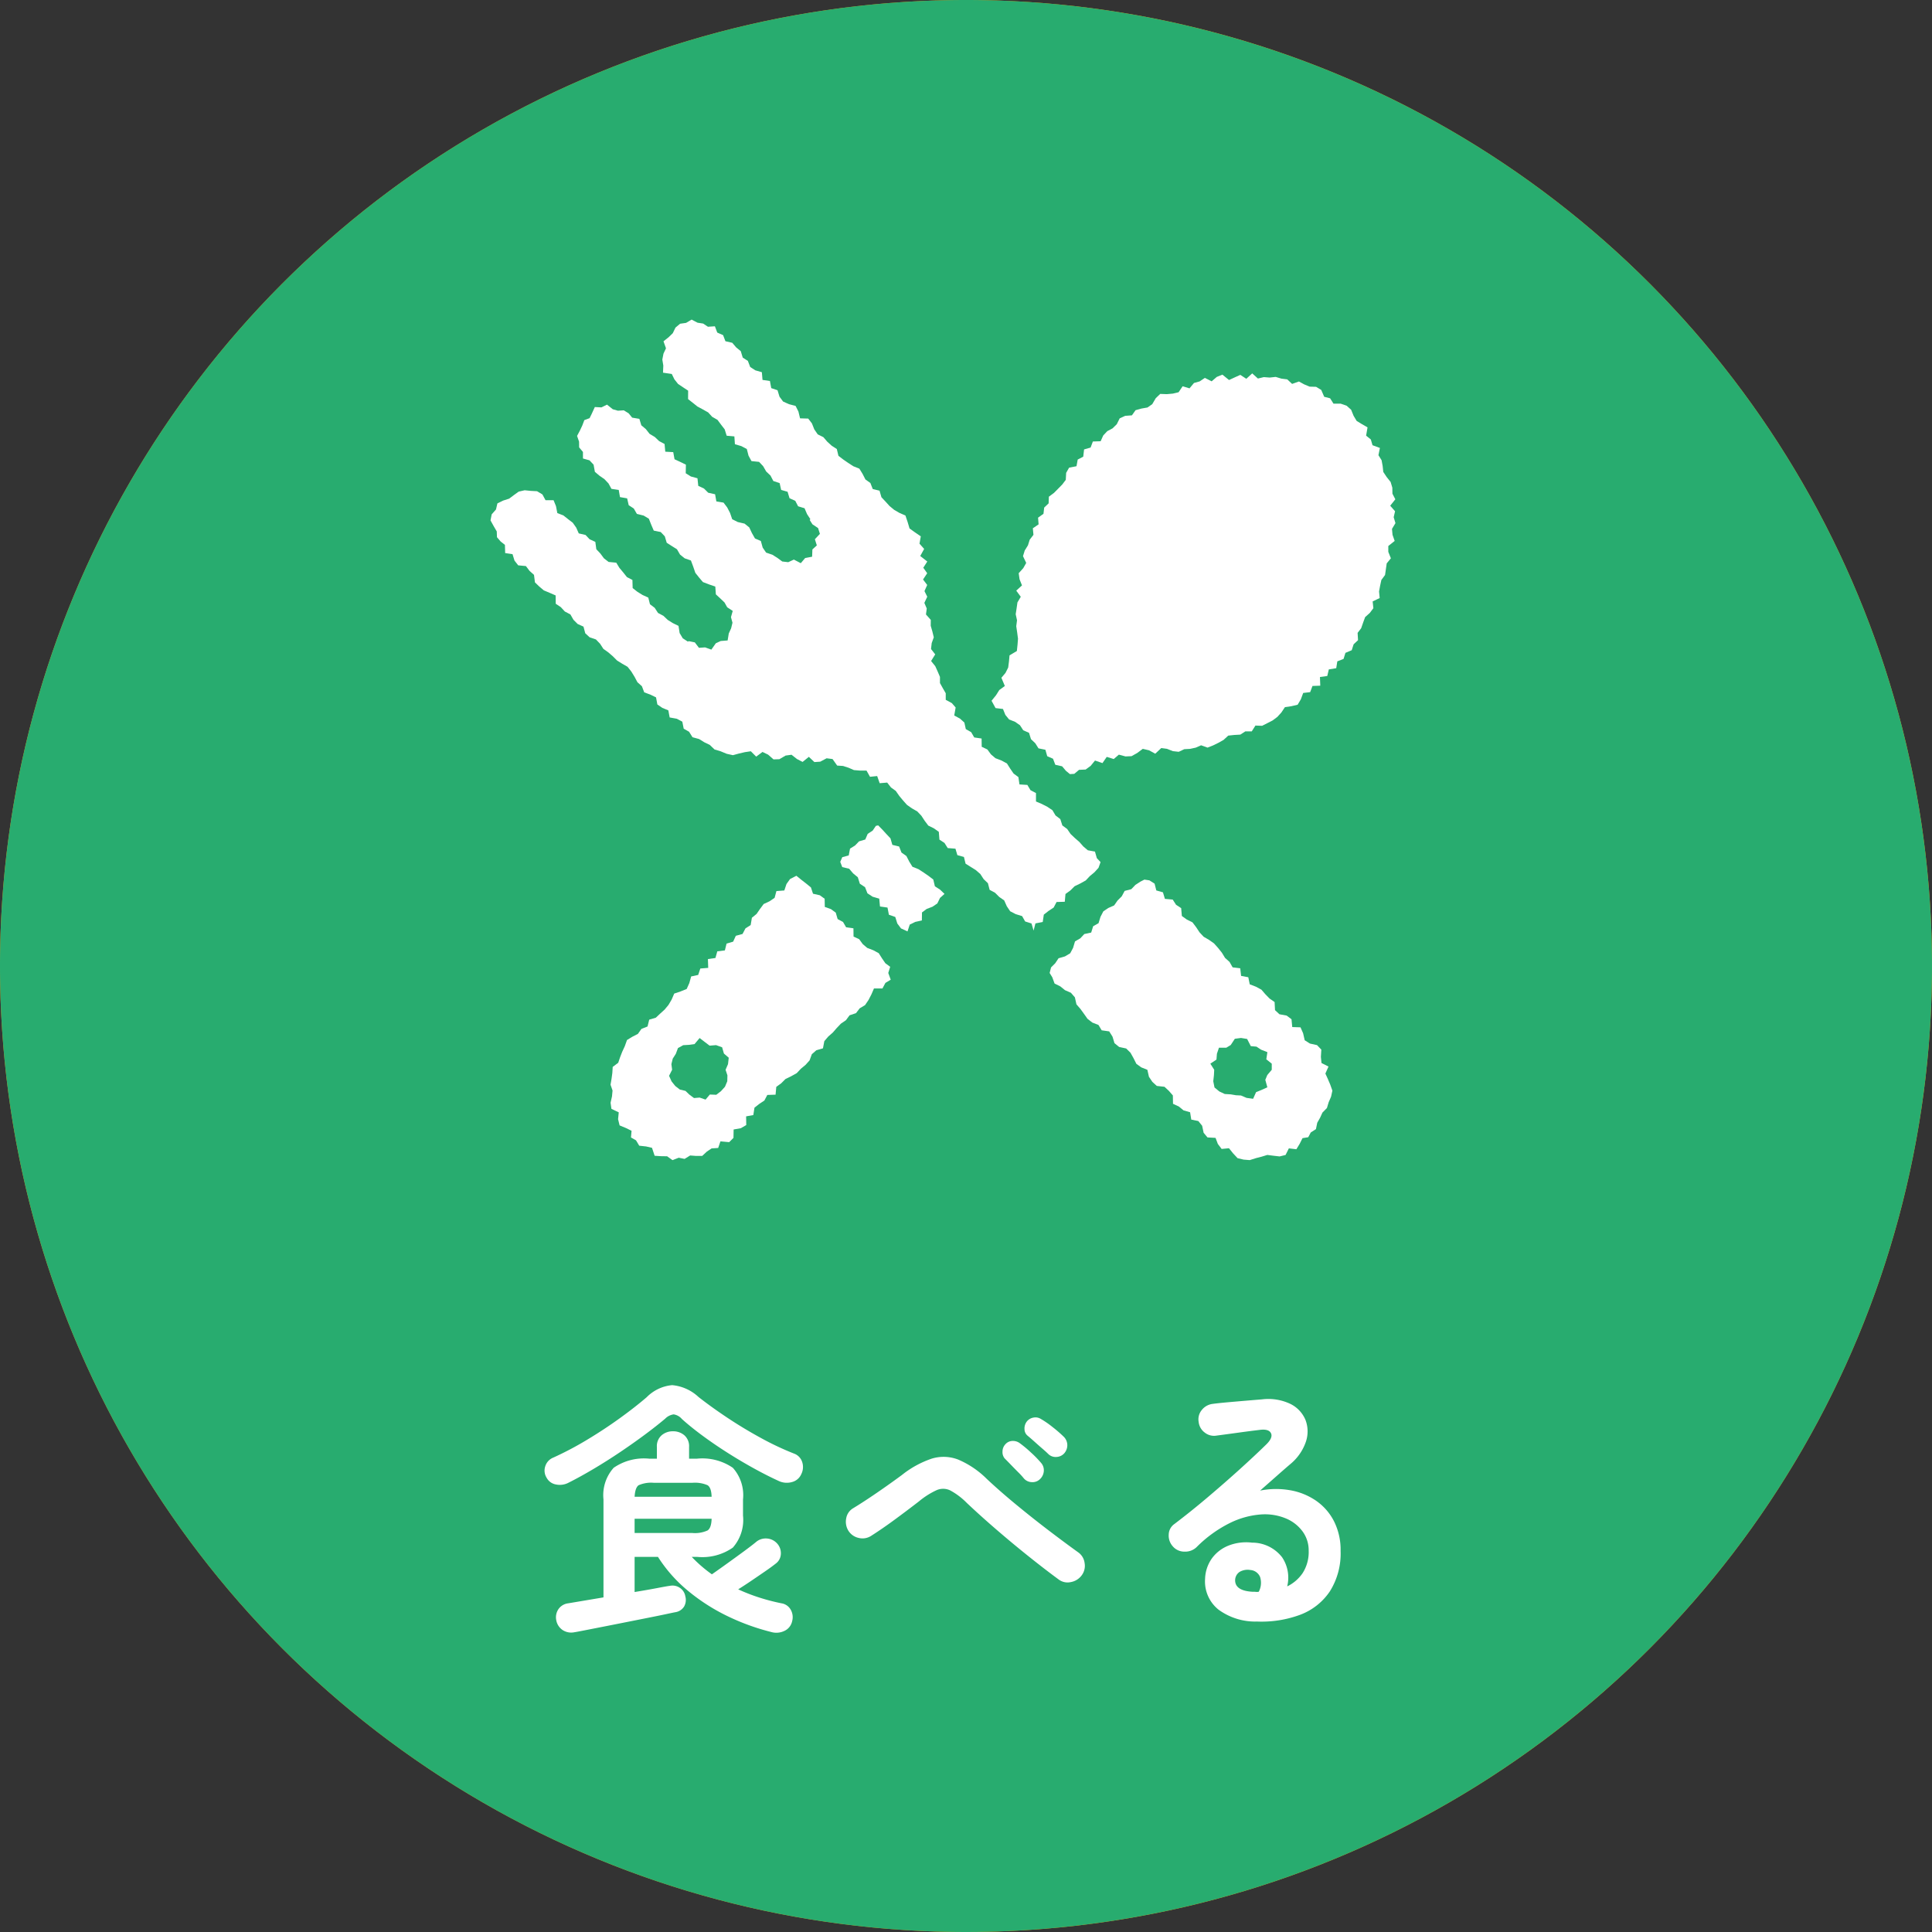 <?xml version="1.0" encoding="UTF-8"?> <svg xmlns="http://www.w3.org/2000/svg" width="180" height="180" viewBox="0 0 180 180"><rect x="0" y="0" width="180" height="180" fill="#333333" stroke="none"/><g id="eating" transform="translate(-429 -941)"><circle id="楕円形_66" data-name="楕円形 66" cx="90" cy="90" r="90" transform="translate(429 941)" fill="#f90"></circle><path id="sao-shii-bei-jing" d="M90,0A90,90,0,1,1,0,90,90,90,0,0,1,90,0Z" transform="translate(429 941)" fill="#28ac6f"></path><path id="パス_1443" data-name="パス 1443" d="M-36.5,2.075a1.461,1.461,0,0,1-1.088-.212A1.394,1.394,0,0,1-38.175.95a1.361,1.361,0,0,1,.2-1.025,1.3,1.3,0,0,1,.925-.55l3.275-.55V-10.3a3.819,3.819,0,0,1,.95-2.95,4.968,4.968,0,0,1,3.3-.85h.725v-1.1a1.338,1.338,0,0,1,.438-1.075A1.577,1.577,0,0,1-27.3-16.65a1.577,1.577,0,0,1,1.063.375A1.338,1.338,0,0,1-25.8-15.2v1.1h.75a5.016,5.016,0,0,1,3.325.85,3.819,3.819,0,0,1,.95,2.95v1.5a3.9,3.9,0,0,1-.95,2.988,4.963,4.963,0,0,1-3.325.863h-.5a12.176,12.176,0,0,0,.887.85q.462.4.988.775.575-.4,1.375-.975t1.55-1.125q.75-.55,1.175-.9a1.387,1.387,0,0,1,1.012-.338A1.411,1.411,0,0,1-17.6-6.2a1.334,1.334,0,0,1,.35.975,1.162,1.162,0,0,1-.475.9q-.375.3-.975.713t-1.262.862q-.663.45-1.263.825a17.1,17.1,0,0,0,2,.775A19.084,19.084,0,0,0-17.2-.625a1.19,1.19,0,0,1,.863.587A1.4,1.4,0,0,1-16.2,1.05a1.282,1.282,0,0,1-.725.9,1.718,1.718,0,0,1-1.225.1A21.1,21.1,0,0,1-22.238.563,18.05,18.05,0,0,1-25.9-1.788,13.424,13.424,0,0,1-28.7-4.95h-2.175v3.275q1.225-.2,2.138-.375t1.137-.2a1.207,1.207,0,0,1,.925.175,1.171,1.171,0,0,1,.525.8,1.255,1.255,0,0,1-.113.95A1.161,1.161,0,0,1-27.05.2q-.15.025-.85.175t-1.712.35l-2.138.425q-1.125.225-2.15.425l-1.725.338Q-36.325,2.05-36.5,2.075Zm-.6-13.9a1.753,1.753,0,0,1-1.125.125,1.22,1.22,0,0,1-.85-.625,1.254,1.254,0,0,1-.125-1.062,1.271,1.271,0,0,1,.75-.812,30.387,30.387,0,0,0,3.15-1.663q1.6-.962,3.037-2t2.513-1.962a3.807,3.807,0,0,1,2.375-1.125,4.135,4.135,0,0,1,2.45,1.1q1.175.925,2.675,1.925t3.125,1.887a26.856,26.856,0,0,0,3.1,1.463,1.235,1.235,0,0,1,.762.787,1.471,1.471,0,0,1-.087,1.137,1.282,1.282,0,0,1-.85.725A1.757,1.757,0,0,1-17.4-12q-1.1-.5-2.35-1.188t-2.487-1.475q-1.238-.787-2.338-1.6t-1.9-1.538a1.249,1.249,0,0,0-.763-.425,1.369,1.369,0,0,0-.788.4q-.8.675-1.875,1.475t-2.3,1.625q-1.225.825-2.487,1.575T-37.1-11.825Zm6.225,4.65H-25.5a2.84,2.84,0,0,0,1.425-.238q.35-.237.375-1.087h-7.175Zm0-3.375H-23.7q-.025-.85-.375-1.075A2.977,2.977,0,0,0-25.5-11.85h-3.575a2.887,2.887,0,0,0-1.425.225Q-30.825-11.4-30.875-10.55Zm39.5,7.7Q7.4-3.75,5.912-4.937t-3-2.488Q1.4-8.725.075-9.975a6.505,6.505,0,0,0-1.538-1.163,1.521,1.521,0,0,0-1.25-.038,7.337,7.337,0,0,0-1.663,1.05q-1.2.925-2.325,1.75T-8.85-6.9a1.471,1.471,0,0,1-1.138.188,1.517,1.517,0,0,1-.962-.663,1.581,1.581,0,0,1-.213-1.15,1.348,1.348,0,0,1,.638-.95q.95-.575,2.175-1.413t2.375-1.687A9.152,9.152,0,0,1-3.2-14.1a3.765,3.765,0,0,1,2.475.087,8.459,8.459,0,0,1,2.65,1.788q1.25,1.175,2.8,2.45T7.787-7.35Q9.3-6.2,10.45-5.375a1.429,1.429,0,0,1,.6,1,1.469,1.469,0,0,1-.275,1.15A1.606,1.606,0,0,1,9.762-2.6,1.374,1.374,0,0,1,8.625-2.85ZM6.9-12.2a.977.977,0,0,1-.75.288,1.019,1.019,0,0,1-.75-.337,6.429,6.429,0,0,0-.512-.563q-.337-.337-.687-.7t-.6-.612a.908.908,0,0,1-.2-.625,1,1,0,0,1,.275-.7.9.9,0,0,1,.625-.3,1.074,1.074,0,0,1,.7.2,10.963,10.963,0,0,1,1.037.863A10.238,10.238,0,0,1,7-13.7a1.028,1.028,0,0,1,.25.75A1.129,1.129,0,0,1,6.9-12.2Zm.775-2.325q-.2-.2-.562-.512t-.737-.65q-.375-.337-.65-.562a.79.79,0,0,1-.275-.6,1.047,1.047,0,0,1,.225-.725,1,1,0,0,1,.6-.35.939.939,0,0,1,.7.125,8.691,8.691,0,0,1,1.1.763,12.139,12.139,0,0,1,1.05.912,1.11,1.11,0,0,1,.313.738,1.149,1.149,0,0,1-.263.762,1.021,1.021,0,0,1-.725.363A.975.975,0,0,1,7.675-14.525Zm19.45,15.6a5.8,5.8,0,0,1-3.587-1.1A3.355,3.355,0,0,1,22.275-2.9a3.467,3.467,0,0,1,.612-1.875,3.494,3.494,0,0,1,1.538-1.212,4.49,4.49,0,0,1,2.225-.288,3.525,3.525,0,0,1,2.8,1.363A3.4,3.4,0,0,1,29.925-2.2a3.678,3.678,0,0,0,1.438-1.237,3.636,3.636,0,0,0,.563-2.113,2.961,2.961,0,0,0-.562-1.762,3.667,3.667,0,0,0-1.575-1.225A5.1,5.1,0,0,0,27.45-8.9a7.831,7.831,0,0,0-2.85.788A11.751,11.751,0,0,0,21.475-5.85a1.531,1.531,0,0,1-1.125.412,1.413,1.413,0,0,1-1.1-.512,1.49,1.49,0,0,1-.362-1.088A1.23,1.23,0,0,1,19.4-8q1.55-1.175,3.1-2.487t2.963-2.587Q26.875-14.35,27.95-15.4q.675-.65.462-1.075t-1.087-.3q-.85.1-1.937.25t-2.037.275a1.386,1.386,0,0,1-1.1-.275,1.411,1.411,0,0,1-.575-1,1.35,1.35,0,0,1,.275-1.087,1.517,1.517,0,0,1,1-.587q.55-.075,1.388-.15t1.725-.15q.888-.075,1.513-.125a4.788,4.788,0,0,1,2.65.425,2.912,2.912,0,0,1,1.4,1.487,2.988,2.988,0,0,1,.038,2.038A4.633,4.633,0,0,1,30.225-13.6q-.5.425-1.263,1.1T27.4-11.125a7.592,7.592,0,0,1,2.775-.037,6.1,6.1,0,0,1,2.413.962,5.209,5.209,0,0,1,1.688,1.913A5.9,5.9,0,0,1,34.9-5.5a6.6,6.6,0,0,1-1,3.763A5.761,5.761,0,0,1,31.15.438,10.321,10.321,0,0,1,27.125,1.075ZM26.675-1.7h.15a1.752,1.752,0,0,1,.188.012.967.967,0,0,0,.263-.012A1.786,1.786,0,0,0,27.4-3.075a1.058,1.058,0,0,0-.9-.65,1.5,1.5,0,0,0-.988.162.939.939,0,0,0-.437.763Q25.05-1.8,26.675-1.7Z" transform="translate(519 1091)" fill="#fff"></path><path id="パス_1423" data-name="パス 1423" d="M76.517,340.664l-.358-.342-.527-.127-.424-.329-.346-.432-.233-.517.285-.566-.068-.523.127-.514.285-.445.2-.537.489-.27.567-.033.487-.067.476-.566.51.391.42.318.6-.048.565.2.168.584.45.39-.069.6-.226.526.172.516-.014.552-.215.511-.373.411-.436.336-.6-.024-.4.474-.552-.189-.524.044ZM85.9,320.583l-.332.465-.2.6-.738.058-.167.628-.474.322-.543.252-.339.454-.324.471-.437.357-.114.681-.485.31-.273.521-.626.169-.248.546-.614.18-.157.636-.706.087-.174.62-.7.1.028.821-.735.058-.2.6-.654.14-.173.621-.245.548-.567.227-.593.2-.239.554-.293.5-.36.434-.416.377-.409.384-.613.181-.157.637-.569.225-.329.464-.523.27-.491.3-.208.581-.238.513-.2.514-.172.511-.514.387-.036.568-.074.545-.093.544.188.544-.052.547-.133.59.081.57.683.326-.064.637.142.578.6.249.514.254-.054.622.469.266.3.5.643.071.547.127.245.741.593.038.571.009.5.36.58-.225.549.109.514-.319.553.042h.57l.43-.4.448-.3.613-.042.21-.616.814.076.4-.4.015-.782.676-.12.5-.293-.013-.809.672-.122.106-.687.445-.349.478-.317.274-.52.769-.026.067-.727.46-.334.4-.4.534-.26.509-.284.385-.408.433-.36.378-.416.213-.58.421-.371.615-.177.126-.668.365-.429.423-.37.369-.425.387-.407.471-.322.337-.457.6-.2.344-.45.5-.3.32-.473.271-.522.239-.555.791,0,.275-.518.495-.3-.228-.625.178-.575-.449-.332-.318-.462-.3-.476-.506-.273L93.091,327l-.419-.358-.327-.45-.528-.251-.01-.768-.683-.095-.285-.493-.505-.272-.174-.6-.449-.327-.572-.205-.015-.761-.45-.326-.634-.143-.192-.585-.427-.349-.437-.339-.493-.4Z" transform="translate(416.706 702.315)" fill="#fff"></path><path id="パス_1424" data-name="パス 1424" d="M204.94,291.249l-.214.047-.3.442-.46.3-.227.528-.582.173-.371.386-.467.29-.122.635-.6.162-.19.438.187.487.645.153.366.431.439.36.19.608.483.316.224.574.482.317.618.181.069.729.7.1.13.67.594.205.19.61.343.458.606.278.21-.635.509-.248.619-.137.011-.746.433-.324.548-.21.451-.307.247-.512.42-.375-.42-.4-.476-.306-.15-.632-.443-.339-.463-.319-.476-.307-.559-.223-.3-.486-.265-.518-.458-.323-.219-.563-.631-.152-.176-.608-.379-.4-.356-.392Z" transform="translate(305.877 726.649)" fill="#fff"></path><path id="パス_1425" data-name="パス 1425" d="M312.229,31.513l-.557-.365-.533.239-.52.241-.615-.5-.526.21-.478.411-.631-.32-.487.327-.528.148-.417.5-.64-.195-.376.556-.531.128-.569.051-.613-.022-.416.4-.326.555-.444.31-.567.1-.545.153-.339.479-.628.046-.509.233-.274.548-.391.384-.491.261-.377.4-.244.54-.723.025-.213.565-.606.173-.078.676-.516.268-.111.62-.692.137-.273.483-.036.652-.326.43-.385.393-.391.395-.474.351-.021.619-.414.395-.066.579-.505.361.051.623-.537.365.057.611-.349.453-.162.523-.3.482-.163.527.3.632-.276.487-.424.47.079.564.227.573-.534.487.422.573-.312.525-.076.542-.086.556.123.564-.071.556.085.576.078.586-.045.573-.061.574-.684.406-.051.566-.073.568-.254.505-.379.448.321.766-.519.38-.3.479-.419.518.373.682.691.082.223.551.348.427.556.218.456.319.306.469.538.237.183.592.4.38.3.476.643.131.17.6.54.236.213.563.634.142.356.421.371.307.407-.025.443-.373.616-.029.464-.338.408-.5.694.238.4-.578.652.2.477-.409.616.166.563-.023.522-.291.527-.392.585.137.578.315.56-.526.532.072.546.216.548.061.518-.243.539-.03.527-.114.5-.219.6.216.509-.2.5-.245.486-.274.436-.4.553-.059.571-.033.464-.3.6,0,.343-.543.624.022.49-.248.489-.252.441-.33.38-.419.324-.488.6-.089.584-.136.3-.507.219-.59.649-.078.216-.575.726-.025-.03-.811.683-.092.143-.613.691-.115.1-.636.584-.229.172-.562.587-.247.177-.551.411-.386-.04-.677.331-.434.182-.522.188-.513.432-.387.335-.444L324,52.254l.655-.314-.059-.612.1-.542.116-.531.343-.462.078-.543.077-.54.388-.473-.24-.6,0-.545.593-.472-.2-.573-.05-.549.323-.537-.165-.551.129-.555-.452-.516.477-.6-.27-.521-.01-.559-.158-.531-.374-.469-.311-.47-.058-.549-.1-.543-.292-.465.135-.676-.688-.253-.156-.536-.44-.357.132-.771-.52-.3-.493-.3-.287-.48-.229-.563-.418-.373-.556-.194h-.669l-.316-.5-.548-.138-.277-.64-.48-.289-.6-.017-.507-.211-.491-.269-.636.225-.454-.423-.546-.069-.529-.16-.561.061-.543-.042-.552.132-.531-.479Z" transform="translate(232.887 944.778)" fill="#fff"></path><path id="パス_1426" data-name="パス 1426" d="M18.736,0l-.515.306-.558.08-.431.361-.249.519-.388.377-.478.379.232.654-.233.493-.108.554.092.558-.028.664.817.121.244.5L17.478,6l.467.311.469.31-.007.785.436.343.432.346.506.272.5.282.371.407.495.284.333.446.339.44.185.594.717.062.05.729.6.176.51.27.159.621.275.505.707.072.378.4.284.493.4.38.268.511.586.192.141.637.6.173.18.6.535.242.266.511.6.182.232.545.307.469-.057.083.254.4.523.348.172.542-.469.5.182.574-.414.378-.026.677-.648.122-.407.48-.645-.335-.524.242-.558-.064-.452-.335-.466-.293-.587-.2-.319-.467-.17-.614-.547-.237-.284-.5-.251-.532-.433-.349-.635-.149-.52-.263-.2-.585-.268-.516-.338-.445-.67-.113-.117-.666-.641-.142-.393-.39-.533-.249-.075-.708-.615-.168-.479-.3.016-.8-.525-.257-.535-.248-.12-.663-.741-.041-.066-.717-.51-.272-.4-.381-.488-.294-.345-.438-.424-.358-.181-.6L13.2,9.136l-.333-.406-.447-.276-.552.034-.476-.135-.536-.43-.521.257-.616-.034-.281.616-.209.427-.014,0-.474.177-.189.5-.222.471-.265.5.186.537.007.534.355.422,0,.611.611.171.38.405.12.666.425.36.463.321.38.4.277.506.678.1.116.668.667.117.146.637.474.31.287.5.627.156.489.293.222.561.235.547.649.133.379.4.18.6.476.306.478.3.287.495.434.349.579.2.212.57.2.583.347.436.359.423.566.217.587.2.054.728.407.375.4.383.247.444.517.339-.165.582.142.518-.126.518-.22.487-.106.648-.649.052-.452.212-.415.591-.582-.208-.576.038-.383-.505-.564-.114L18.385,30l-.472-.306-.291-.486-.106-.673-.524-.255-.48-.3-.4-.379-.507-.271-.306-.473-.442-.337L14.7,25.9l-.537-.244-.482-.3-.437-.343-.022-.757-.513-.266-.344-.434-.355-.424-.294-.484-.711-.068-.438-.339-.331-.447-.378-.4-.092-.685-.534-.243-.378-.4-.631-.146-.238-.538-.322-.456-.441-.337-.434-.345-.562-.216L6.1,17.379l-.225-.554-.749,0-.29-.536-.5-.3-.585-.03-.567-.058-.556.126-.465.335-.424.32-.555.178-.541.264-.132.567-.4.454L0,18.707l.308.556.276.473.018.537.342.4.4.314.023.766.685.1.183.6.345.442.719.068.338.448.415.371.089.7.4.386.426.36.554.233.548.238.009.777.473.313.377.409.515.27.286.5.392.393.542.243.165.62.408.376.587.2.384.4.309.477.459.327.422.364.392.393.481.3.5.287.347.439.3.488.273.512.415.371.216.57.572.213.529.256.123.662.466.318.557.229.124.662.665.12.513.272.13.654.5.286.32.511.614.167.483.3.508.244.45.43.564.167.561.233.586.131.56-.154L23.7,40.3l.554-.082.5.5.587-.437.522.251.505.443.548-.018.577-.339.553-.076.509.4.521.269.585-.474.515.487.545-.036.593-.316.554.071.431.609.548.035.515.167.5.218.566.046h.605l.324.578.668-.069.234.666.7-.057.353.454.448.323.323.464.351.422.37.415.46.324.5.286.378.4.31.472.335.446.523.257.458.325.057.725.472.309.3.478.722.059.177.6.612.169.154.627.479.3.478.3.417.363.307.474.4.382.16.619.507.273.391.391.46.321.24.541.314.468.513.267.6.185.284.5.594.187.191.663.173-.671.68-.13.1-.686.443-.346.475-.314.271-.517.765-.022.065-.724.457-.331.395-.393.531-.257.506-.282.382-.406.43-.357.376-.413.191-.531-.348-.371-.173-.611-.663-.12-.424-.359-.365-.417-.419-.363-.4-.38-.317-.465-.451-.331-.19-.592-.444-.338-.291-.49-.467-.314-.516-.265-.548-.233,0-.785-.512-.269-.292-.489-.735-.046-.1-.684-.448-.331-.318-.462-.3-.477-.507-.274-.565-.216-.421-.36-.329-.452-.529-.252-.011-.769-.685-.1-.286-.494-.5-.283-.134-.612-.408-.368-.536-.288.132-.746-.355-.409-.568-.306,0-.612-.272-.471-.266-.479,0-.574-.213-.5-.226-.5-.387-.48.384-.617-.39-.5.063-.554L41.3,29.6l-.132-.541-.154-.534.006-.548-.449-.506.073-.554-.224-.526.271-.572-.26-.523.255-.571-.387-.511.386-.583-.364-.513.372-.579-.656-.514.364-.658-.433-.489.12-.684-.556-.381-.492-.353-.176-.592-.207-.616-.551-.237-.5-.29-.43-.357-.374-.413-.381-.406-.177-.609-.632-.153-.221-.565-.46-.326-.266-.52-.3-.488-.561-.225-.478-.309-.465-.321-.445-.341-.152-.634-.477-.308-.412-.374-.363-.423-.525-.26-.32-.464-.223-.561L29.6,9.222,28.84,9.2l-.152-.634-.263-.523L27.8,7.878l-.54-.245-.335-.45-.183-.6-.587-.2-.122-.663-.69-.1L25.281,4.9l-.611-.174-.475-.31-.217-.568L23.5,3.54l-.183-.6-.432-.354-.36-.425-.638-.146-.217-.567-.544-.24-.22-.585-.648.043L19.813.37,19.289.289Z" transform="translate(474.699 970.776)" fill="#fff"></path><path id="パス_1427" data-name="パス 1427" d="M340.3,342.825l-.522-.223-.473-.024-.477-.082-.56-.033-.51-.239-.448-.371-.115-.579.063-.569.025-.5-.36-.568.57-.379.044-.551.189-.555h.681l.416-.253.382-.581.574-.077.571.095.343.667.528.047.431.285.586.229-.1.666.507.407,0,.569-.413.486-.188.449.19.7-.56.251-.491.2-.275.617Zm-9.886-20.152-.473.307-.382.4-.619.16-.272.506-.389.389-.319.458-.539.238-.466.312-.266.512-.183.594-.5.282-.185.592-.64.137-.375.4-.492.285-.178.6-.269.507-.487.29-.6.175-.31.466-.388.388-.131.516.246.4.213.584.532.264.44.355.553.243.369.427.144.65.369.424.334.461.329.465.447.347.572.222.3.5.7.1.307.486.185.61.436.357.653.14.4.392.285.509.265.528.46.332.566.226.146.648.318.476.416.378.714.08.412.382.369.424.013.78.544.25.434.359.615.178.109.684.658.135.355.439.138.655.361.432.75.043.214.567.352.463.685-.066.372.466.428.459.56.135.573.046.578-.183.542-.14.518-.159.555.072.592.067.553-.135.307-.616.7.082.313-.515.259-.518.534-.087.236-.445.481-.31.122-.594.264-.465.222-.485.416-.422.159-.531.227-.528.122-.561-.2-.564-.225-.528-.227-.5.289-.65-.652-.333-.056-.566.04-.683-.4-.417-.661-.145-.488-.309-.147-.65-.243-.553-.77-.026-.068-.728-.454-.341-.67-.123-.413-.383-.039-.756-.469-.325-.39-.4-.368-.426-.516-.279-.573-.221-.135-.659-.669-.124-.082-.711-.708-.086-.288-.506-.418-.375-.3-.491-.353-.44-.374-.42-.465-.328-.5-.291-.383-.41-.316-.478-.341-.452-.53-.264-.463-.331-.063-.731-.478-.315-.31-.483-.728-.066-.183-.61-.618-.175-.16-.633-.485-.308-.464-.068Z" transform="translate(204.842 700.463)" fill="#fff"></path></g></svg> 